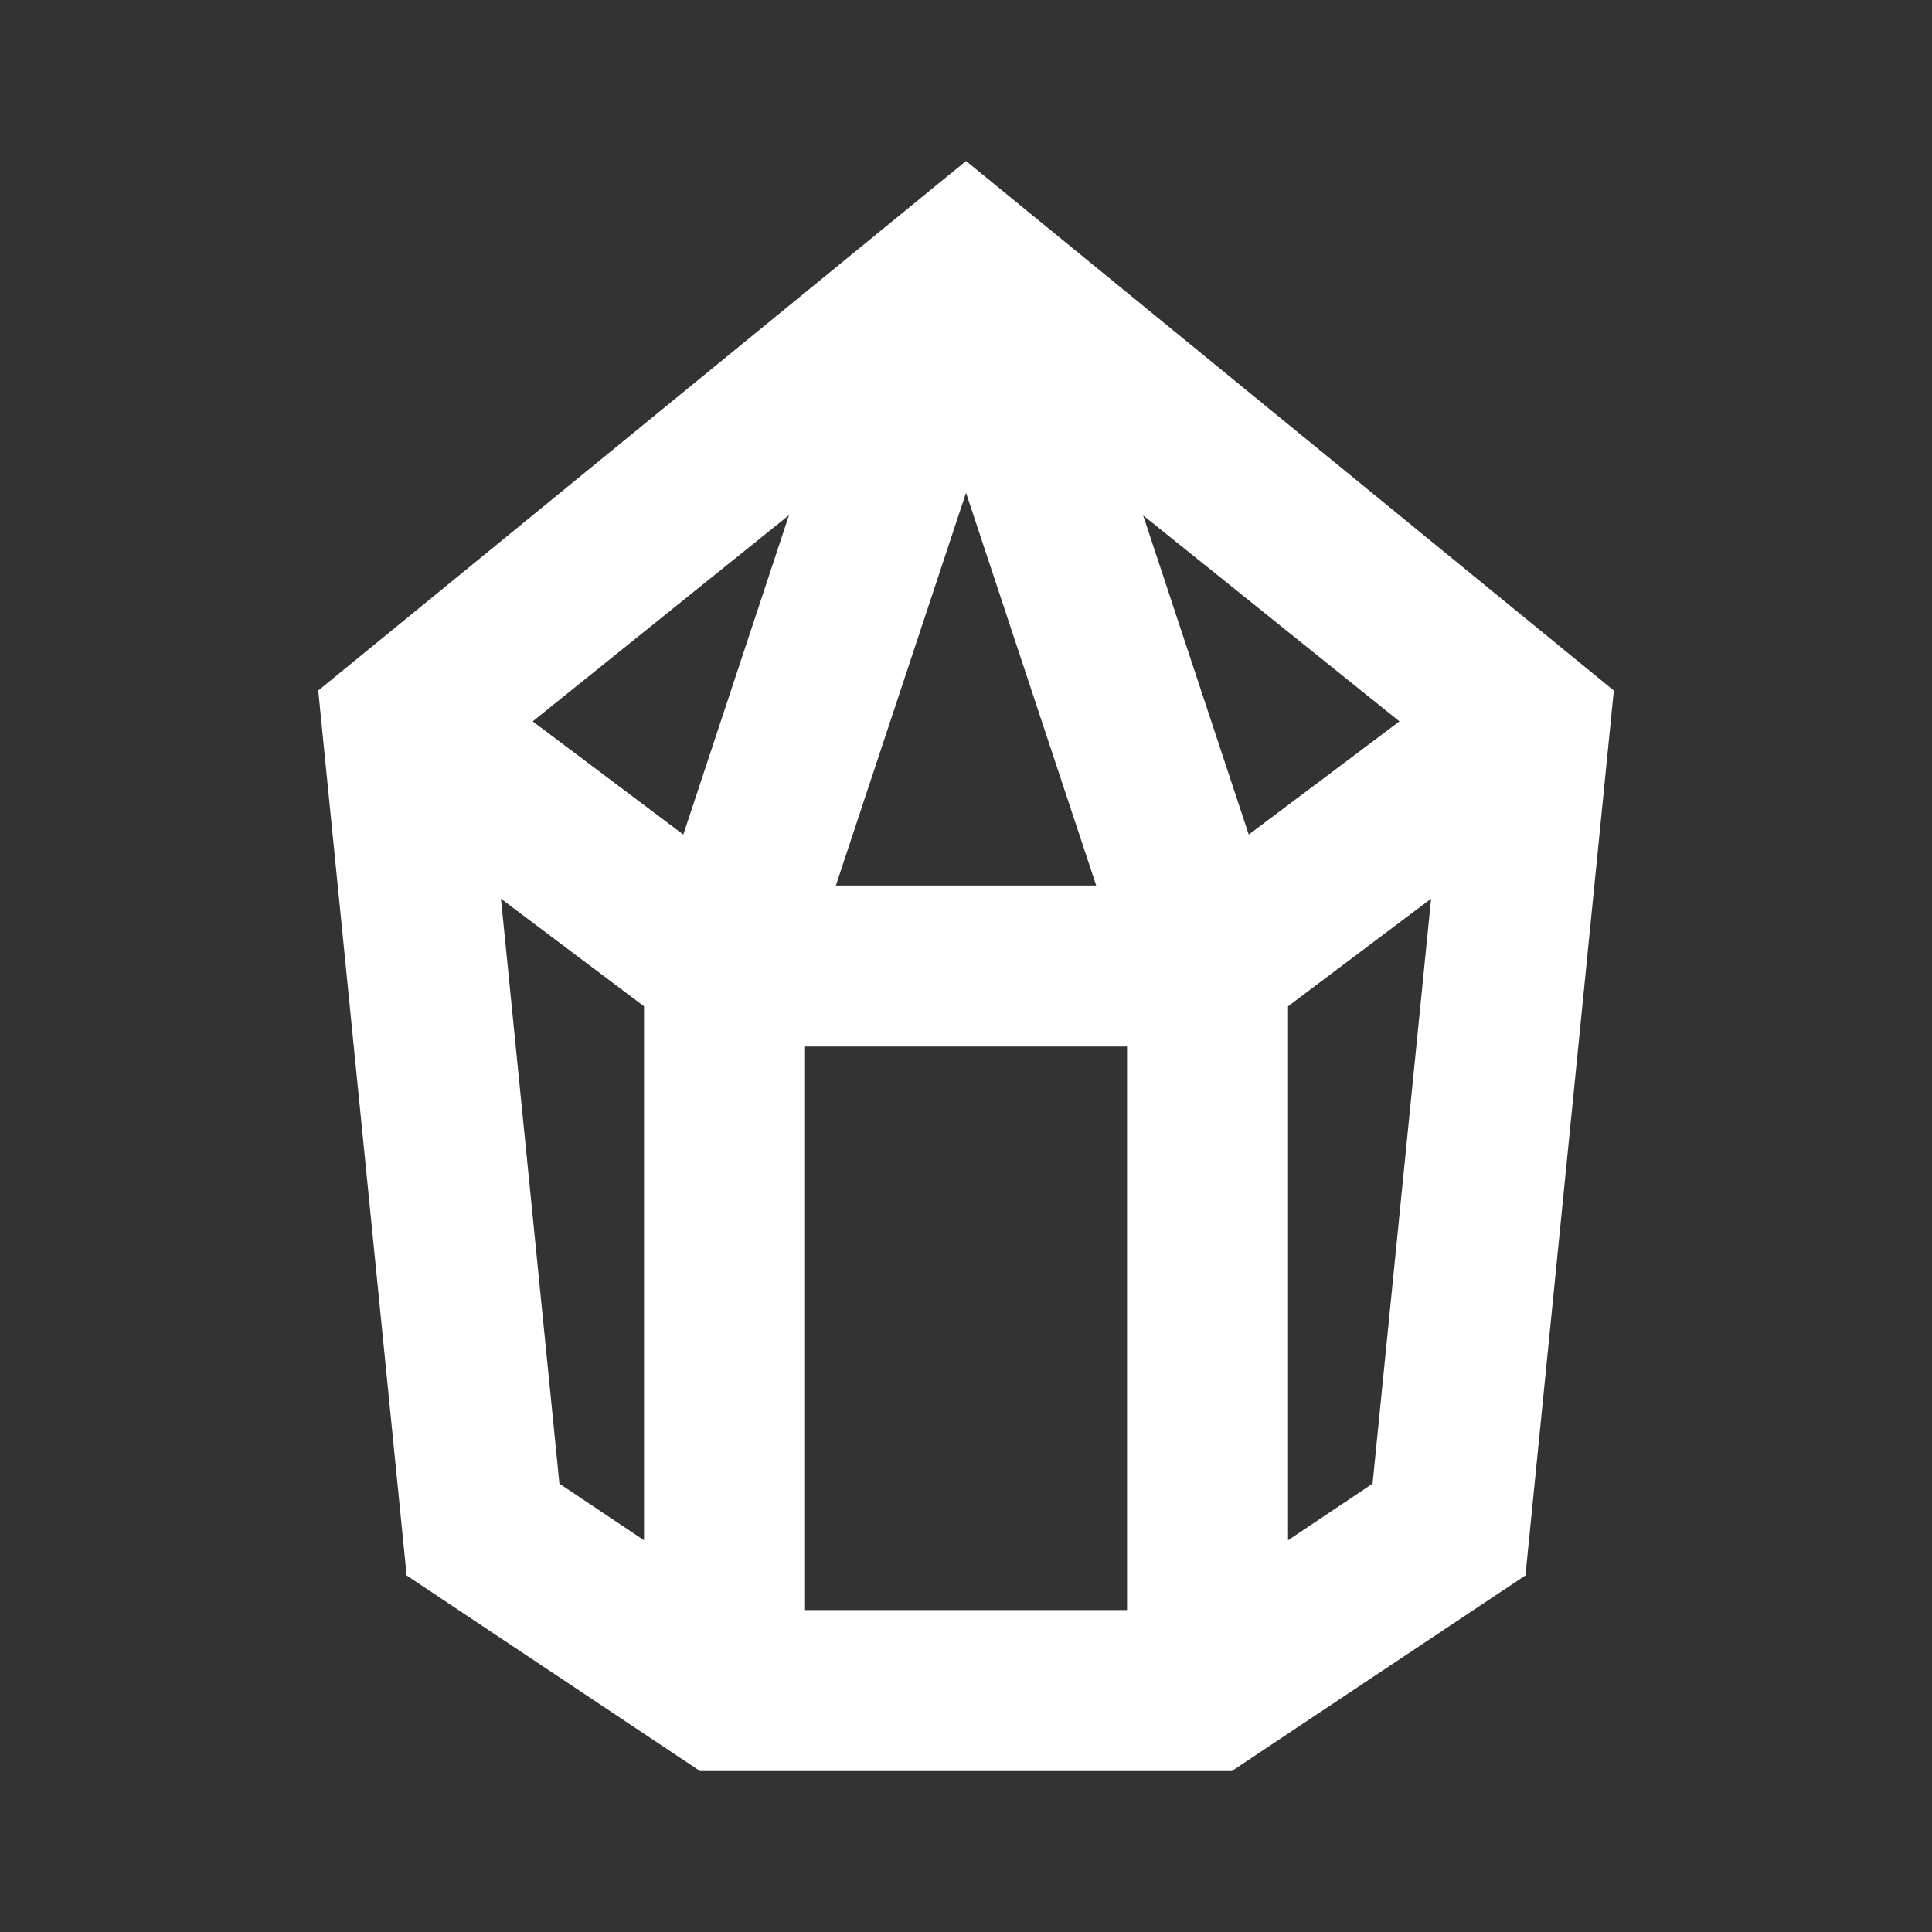 <svg xmlns="http://www.w3.org/2000/svg" xmlns:xlink="http://www.w3.org/1999/xlink" viewBox="0,0,256,256" width="24px" height="24px" fill-rule="nonzero"><rect x="0" y="0" width="256" height="256" fill="#333333" stroke="none"/><g fill="#ffffff" fill-rule="nonzero" stroke="none" stroke-width="1" stroke-linecap="butt" stroke-linejoin="miter" stroke-miterlimit="10" stroke-dasharray="" stroke-dashoffset="0" font-family="none" font-weight="none" font-size="none" text-anchor="none" style="mix-blend-mode: normal"><g transform="scale(10.667,10.667)"><path d="M12,2l-8.047,6.578l1.098,10.992l3.645,2.43h6.605l3.648,-2.43l1.098,-10.992zM8.488,10.367l-1.871,-1.406l3.184,-2.562zM12,6.121l1.617,4.879h-3.234zM10,13h4v7h-4zM15.512,10.367l-1.312,-3.965l3.184,2.559zM6.223,11.164l1.777,1.336v6.633l-1.051,-0.703zM16,19.133v-6.633l1.777,-1.336l-0.727,7.266z"></path></g></g></svg>